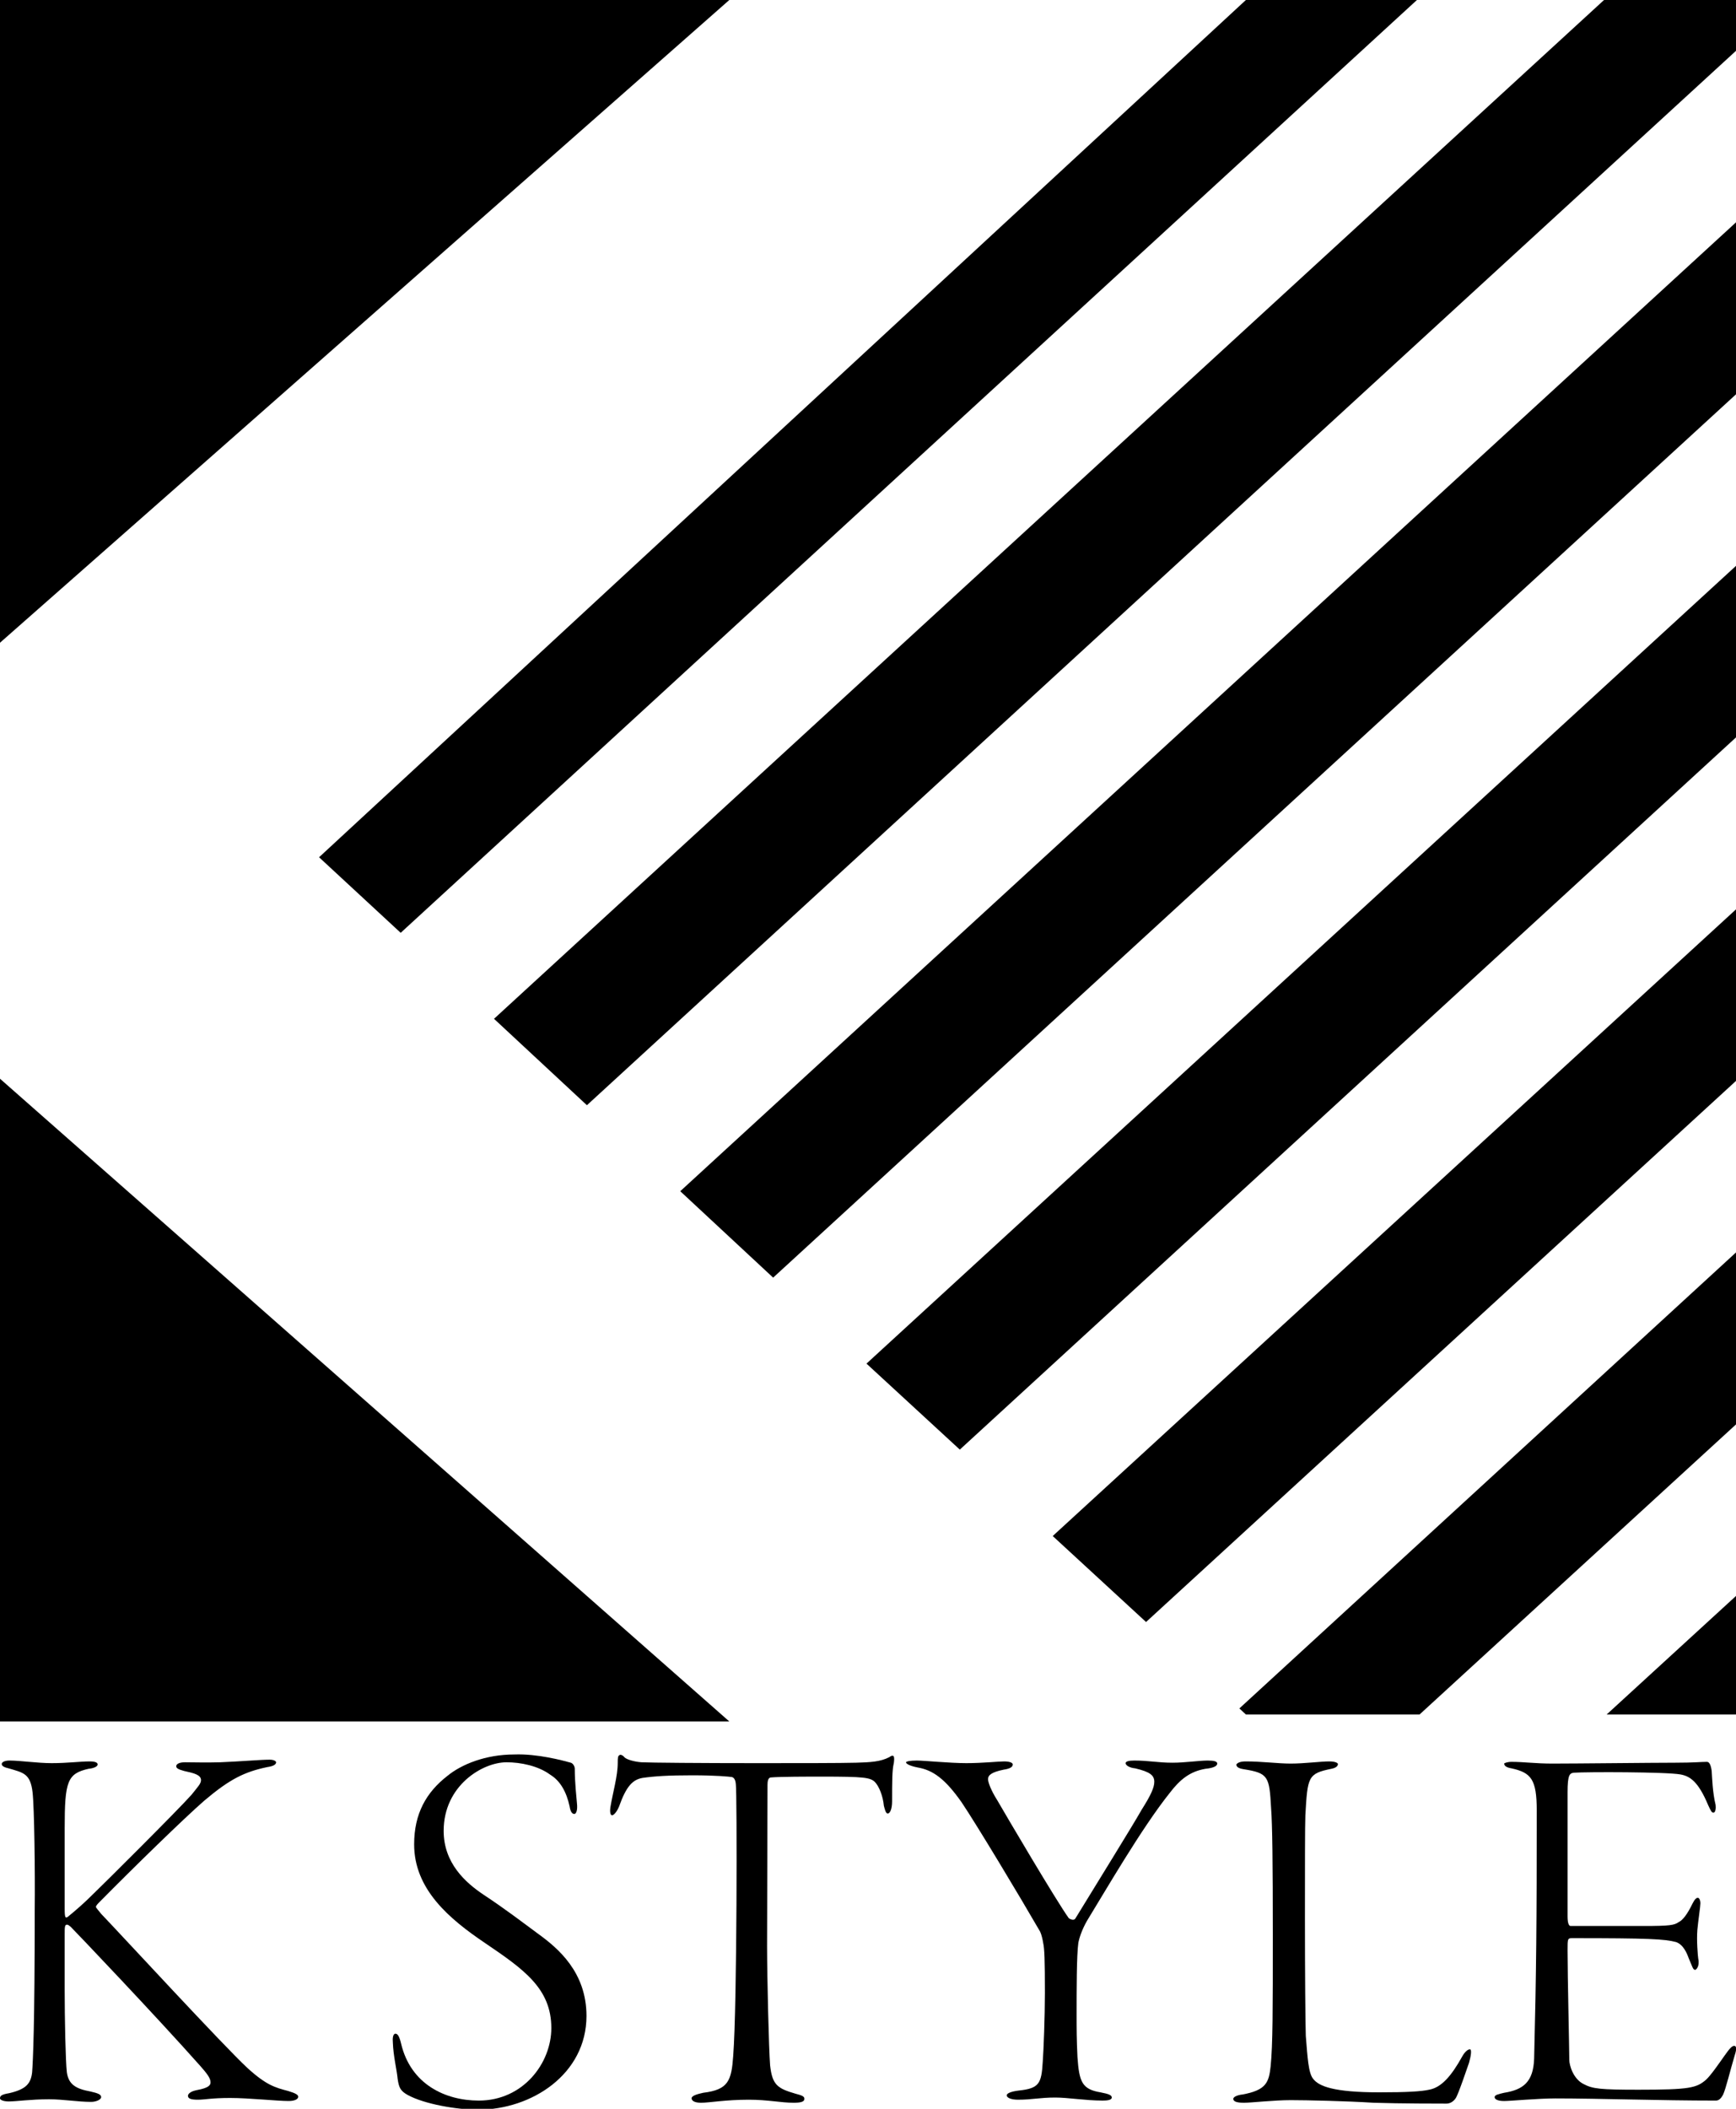 <?xml version="1.0" encoding="utf-8"?>
<!-- Generator: Adobe Illustrator 24.2.3, SVG Export Plug-In . SVG Version: 6.00 Build 0)  -->
<svg version="1.1" id="レイヤー_1" xmlns="http://www.w3.org/2000/svg" xmlns:xlink="http://www.w3.org/1999/xlink" x="0px"
	 y="0px" viewBox="0 0 399.9 485.6" style="enable-background:new 0 0 399.9 485.6;" xml:space="preserve">
<polygon points="0,148 0,0 168,0 "/>
<polygon points="168,396.4 0,396.4 0,248.4 "/>
<g>
	<polygon points="399.9,11.7 399.9,0 369.5,0 113.8,234.6 135.2,254.5 	"/>
	<polygon points="287,0 73.5,197.4 92.3,214.8 326.4,0 	"/>
	<polygon points="399.9,288.4 285.5,393.4 287,394.8 327,394.8 399.9,328 	"/>
	<polygon points="399.9,248.9 399.9,209.4 242.5,353.7 264,373.5 	"/>
	<polygon points="370.1,394.8 399.9,394.8 399.9,367.5 	"/>
	<polygon points="399.9,169.8 399.9,130.3 199.6,314 221.1,333.8 	"/>
	<polygon points="399.9,90.8 399.9,51.2 156.7,274.3 178.1,294.2 	"/>
</g>
<g>
	<path d="M2.2,405.4c2.5,0,6.4,0.6,9.7,0.6c3.7,0,6.5-0.4,8.8-0.4c1.5,0,1.8,0.4,1.8,0.7c0,0.5-1,0.9-2.1,1
		c-4.9,1.1-5.5,2.9-5.5,13.7c0,3.3,0,15.3,0,18.6c0,2.1,0.2,2.1,0.7,1.8c2.1-1.7,3.9-3.3,5.9-5.3c2.2-2.1,19.4-19.2,22.6-22.8
		c1.6-2,2.2-2.6,2.2-3.4c0-1.2-1.6-1.6-3.9-2.1c-1.5-0.4-1.8-0.7-1.8-1.1c0-0.5,0.7-0.9,2-0.9c2.3,0,4.7,0.1,8.1,0
		c4.8-0.2,9.4-0.6,11.4-0.6c1.1,0,1.5,0.4,1.5,0.6c0,0.5-0.6,0.9-2,1.1c-5.3,1.1-8.7,2.8-14.5,7.7c-4.5,3.9-16.3,15.4-24.1,23.3
		c-0.4,0.4-0.9,0.9-0.9,1.2c0,0.2,0.5,0.7,1.2,1.6c4.7,4.9,28.1,30.3,33.7,35.5c4.4,4,6.4,4.5,9.4,5.3c1.7,0.5,2.3,0.9,2.3,1.3
		c0,0.7-1.1,1-2.2,1c-2.7,0-9.1-0.7-13.5-0.7c-4.3,0-5.8,0.4-7.4,0.4c-1.5,0-2.3-0.2-2.3-0.9c0-0.4,0.5-1,2-1.3
		c2.7-0.5,3.2-1.1,3.2-1.8c0-1-0.9-2.1-2.3-3.7c-10.3-11.6-28.6-30.8-29.9-32.1c-0.6-0.5-0.7-0.5-0.9-0.5c-0.5,0-0.5,0.6-0.5,2.3
		c0,1.7,0,6.9,0,12.9c0,6.3,0.2,16.3,0.5,18.8c0.4,2.8,2.1,3.8,5.4,4.4c1.8,0.4,2.5,0.7,2.5,1.3S22.1,484,21,484
		c-3.1,0-6.4-0.6-9.7-0.6c-4.3,0-7.5,0.5-9.3,0.5c-1.3,0-2-0.4-2-0.7c0-0.5,0.2-0.9,2.1-1.2c3.9-0.9,5-2.2,5.3-4.8
		c0.2-2.7,0.6-10.7,0.6-37.4c0.1-8.7-0.1-23.7-0.5-27.1c-0.5-4.3-2.1-4.5-5.5-5.5c-0.9-0.2-1.6-0.5-1.6-1
		C0.4,405.8,1,405.4,2.2,405.4z"/>
	<path d="M131.5,405.9c0.6,0.2,0.9,1,0.9,1.3c0,3.3,0.4,6.7,0.5,8c0.2,1.7-0.2,2.5-0.6,2.5c-0.5,0-0.9-0.5-1.1-1.8
		c-0.7-3.2-2.1-5.8-4.4-7.2c-2.8-2.1-6.9-2.9-10.1-2.9c-5.6,0-14.5,5.4-14.5,15.8c0,7.4,5,11.9,9.2,14.7c5,3.3,8.9,6.3,12.7,9.1
		c4.4,3.2,11,8.7,11,18.8c0,13.4-12.6,21.6-25,21.6c-4.9,0-12.4-1.3-16.2-3.4c-1.6-0.9-2-1.6-2.3-3.7c-0.2-2.1-1-5.3-1.1-8.3
		c-0.1-1,0-2.1,0.6-2.1c0.5,0,0.9,0.6,1.3,2.3c2.2,9.3,10.1,13.1,17.9,13.1c10.2,0,16.7-8.6,16.7-16.7c0-9.1-6.3-13.5-15.3-19.6
		c-8.3-5.6-16.3-12.4-16.3-22.7c0-7.1,2.8-12,7.7-15.8c3.2-2.6,8.7-4.9,15.4-4.9C123.8,403.8,129.7,405.4,131.5,405.9z"/>
	<path d="M162,481.9c5.8-0.7,6.5-2.8,6.9-8.5c0.9-11.6,0.9-60.8,0.6-62.6c-0.1-1.1-0.5-1.5-0.9-1.6c-0.7-0.1-3.6-0.4-9.2-0.4
		c-5.5,0-8.6,0.2-11.4,0.6c-2.2,0.4-3.7,1.8-5.4,6.6c-0.5,1.2-1.2,2-1.6,2c-0.5,0-0.5-1.1-0.4-1.8c0.6-3.6,1.7-7.2,1.7-10.3
		c0-1.1,0-1.6,0.5-1.8c0.2-0.1,0.7,0.1,1,0.5c0.5,0.6,2.5,1.1,4,1.2c2.1,0.1,13.7,0.2,26.4,0.2c9.3,0,19.5,0,23-0.1
		c3.3-0.1,5.6-0.2,7.7-1.3c0.5-0.4,0.9-0.4,1-0.1c0.1,0.4,0.1,0.6,0,1.5c-0.4,1.5-0.4,4.4-0.4,8.8c0,1.8-0.5,2.8-1,2.8
		s-0.7-1.1-0.9-1.8c-0.2-2.2-1.1-4.5-2.1-5.5c-1.1-1-2.5-1.2-12.1-1.2c-3.3,0-9.8,0-11.9,0.2c-0.6,0.1-0.7,1-0.7,1.7
		c0,4.4-0.1,32.2-0.1,37.1c0,7,0.4,23.7,0.7,27.5c0.5,4.5,1.7,5.3,5.8,6.5c1.5,0.4,2.1,0.6,2.1,1.2c0,0.7-0.9,0.9-2.5,0.9
		c-2.9,0-5.9-0.7-10.3-0.7c-5.4,0-9.1,0.7-11,0.7c-1.6,0-2.2-0.5-2.2-1.1C159.5,482.5,160.7,482.2,162,481.9z"/>
	<path d="M211.2,405.4c1.7,0,7.6,0.6,11.4,0.6c3.7,0,7.4-0.4,8.7-0.4c1.5,0,2,0.4,2,0.7c0,0.6-0.7,1-2.1,1.2
		c-2.9,0.6-3.6,1.3-3.6,2.2c0,0.7,0.7,2.6,2.1,4.8c2.2,3.8,13.5,23,16.5,27.2c0.1,0.1,1.1,0.7,1.5,0.1c5-8.2,13.1-21.2,15.3-25.1
		c2.1-3.3,2.9-5.1,2.9-6.4c0-1.5-1-2.3-4.4-3.1c-1.1-0.1-2.2-0.6-2.2-1.2c0-0.4,0.7-0.6,2-0.6c3.4,0,5.4,0.5,8.8,0.5
		c2.9,0,6.1-0.5,8.1-0.5c1.5,0,2.2,0.2,2.2,0.7s-0.7,1-2.7,1.2c-3.6,0.6-5.9,2.5-8.2,5.5c-6.5,8.1-15.1,23-19.1,29.5
		c-1.2,2.1-1.8,4-2,5.1c-0.4,2.9-0.4,10.8-0.4,16.5c0,3.2,0,5.6,0.2,9.8c0.4,5.6,1,7.4,5.3,8.1c2.1,0.4,2.6,0.7,2.6,1.2
		c0,0.6-1.1,0.7-2.1,0.7c-3.9,0-8-0.7-10.9-0.7c-3.6,0-5.3,0.5-8.6,0.5c-1.7,0-2.6-0.5-2.6-1c0-0.5,1.1-0.9,2.7-1.1
		c4.8-0.5,5.3-1.6,5.6-6.6c0.2-2.6,0.5-10.5,0.5-15.9c0-7.6-0.1-10.2-0.4-11.5c-0.1-0.7-0.4-2-0.7-2.6c-4.8-8.3-14.6-24.6-18.1-29.8
		c-3.8-5.4-6.6-7.4-10.1-8c-2-0.4-2.7-0.9-2.7-1.2C208.8,405.6,209.6,405.4,211.2,405.4z"/>
	<path d="M287,405.6c3.7,0,7.4,0.5,10.3,0.5c3.2,0,6.9-0.5,8.9-0.5c1.5,0,2,0.4,2,0.6c0,0.5-0.5,0.9-1.5,1.1
		c-5.4,1.1-5.5,1.8-6,10.7c-0.1,2.1-0.1,12.6-0.1,23.8c0,12,0.1,24.6,0.2,27c0.4,5,0.6,8.6,1.7,9.9c1.3,1.7,4.7,3.1,15.2,3.1
		c6.5,0,9.7-0.2,11.5-0.6c2.8-0.5,5.1-3.1,7.6-7.6c0.6-1.1,1.3-1.7,1.8-1.7c0.5,0,0.2,1.7-0.2,3.1c-0.4,1.1-2.5,7.4-3.1,8.2
		c-0.7,1-1.6,1.2-2.1,1.2c-1.2,0-10.8,0-16.8-0.2c-6.3-0.4-15.4-0.6-19.1-0.6c-3.8,0-9.1,0.6-10.7,0.6c-1.5,0-2.5-0.2-2.5-0.9
		c0-0.5,1.1-0.9,2.1-1c5.5-1,6.1-2.8,6.5-6.5c0.5-5,0.5-13.1,0.5-30.2c0-16.7-0.1-25.4-0.4-29.3c-0.4-7.2-0.6-8-6.3-8.9
		c-1.3-0.2-1.7-0.6-1.7-1.1C285.1,405.9,285.7,405.6,287,405.6z"/>
	<path d="M348.2,405.7c2.8,0,5.5,0.4,9.4,0.4c5.5,0,23.3-0.2,28.2-0.2c4.5,0,6-0.2,7.4-0.2c0.5,0,0.9,0.6,1.1,2.1
		c0.1,1.5,0.2,5,0.9,7.8c0.1,0.7,0,1.8-0.5,1.8c-0.4,0-0.6-0.4-1.2-1.7c-2.3-5.5-4.2-6.7-6.4-7.1c-3.3-0.6-21.8-0.6-24.5-0.4
		c-1,0.1-1.5,0.4-1.5,4.5c0,4,0,20,0,28.6c0,1.8,0.4,2.2,0.7,2.2h16.7c6.3,0,7.2-0.2,8.2-0.9c0.9-0.4,2-1.8,3.2-4.3
		c0.5-1,0.9-1.3,1.2-1.3s0.6,0.5,0.6,1.3c0,0.7-0.5,3.9-0.7,6.1c-0.2,2.5,0.1,5.9,0.2,6.6c0.4,1.8-0.5,2.6-0.7,2.6
		c-0.5,0-0.6-0.6-1.5-2.7c-0.4-1.1-1.2-3.1-2.9-3.7c-2.6-0.7-6.3-0.9-23.9-0.9c-1.1,0-1.1,0.1-1.1,2.8c0,6.1,0.4,22.9,0.4,25.2
		c0,1.3,0.9,4.4,3.3,5.6c2.1,1.1,3.8,1.3,12.6,1.3c11.8,0,13.4-0.4,15.6-2.3c1.1-1,3.1-3.9,4.3-5.6c1.2-1.7,1.7-2.2,2.2-2.2
		s0.6,0.7,0.1,2.2c-1,3.3-2,7.6-2.7,9.1c-0.4,0.7-0.9,1.3-1.6,1.3c-13,0-27-0.5-37-0.5c-4,0-10.4,0.6-11.8,0.6
		c-1.5,0-2.2-0.4-2.2-0.9c0-0.5,0.9-0.7,2.2-1c4.4-0.7,6.7-2.5,6.9-7.8c0.5-19.9,0.6-31.7,0.6-57.2c0-7.2-1.3-8.7-5.8-9.7
		c-1.2-0.2-1.7-0.6-1.7-1.1C346.5,406,347.2,405.7,348.2,405.7z"/>
</g>
</svg>
